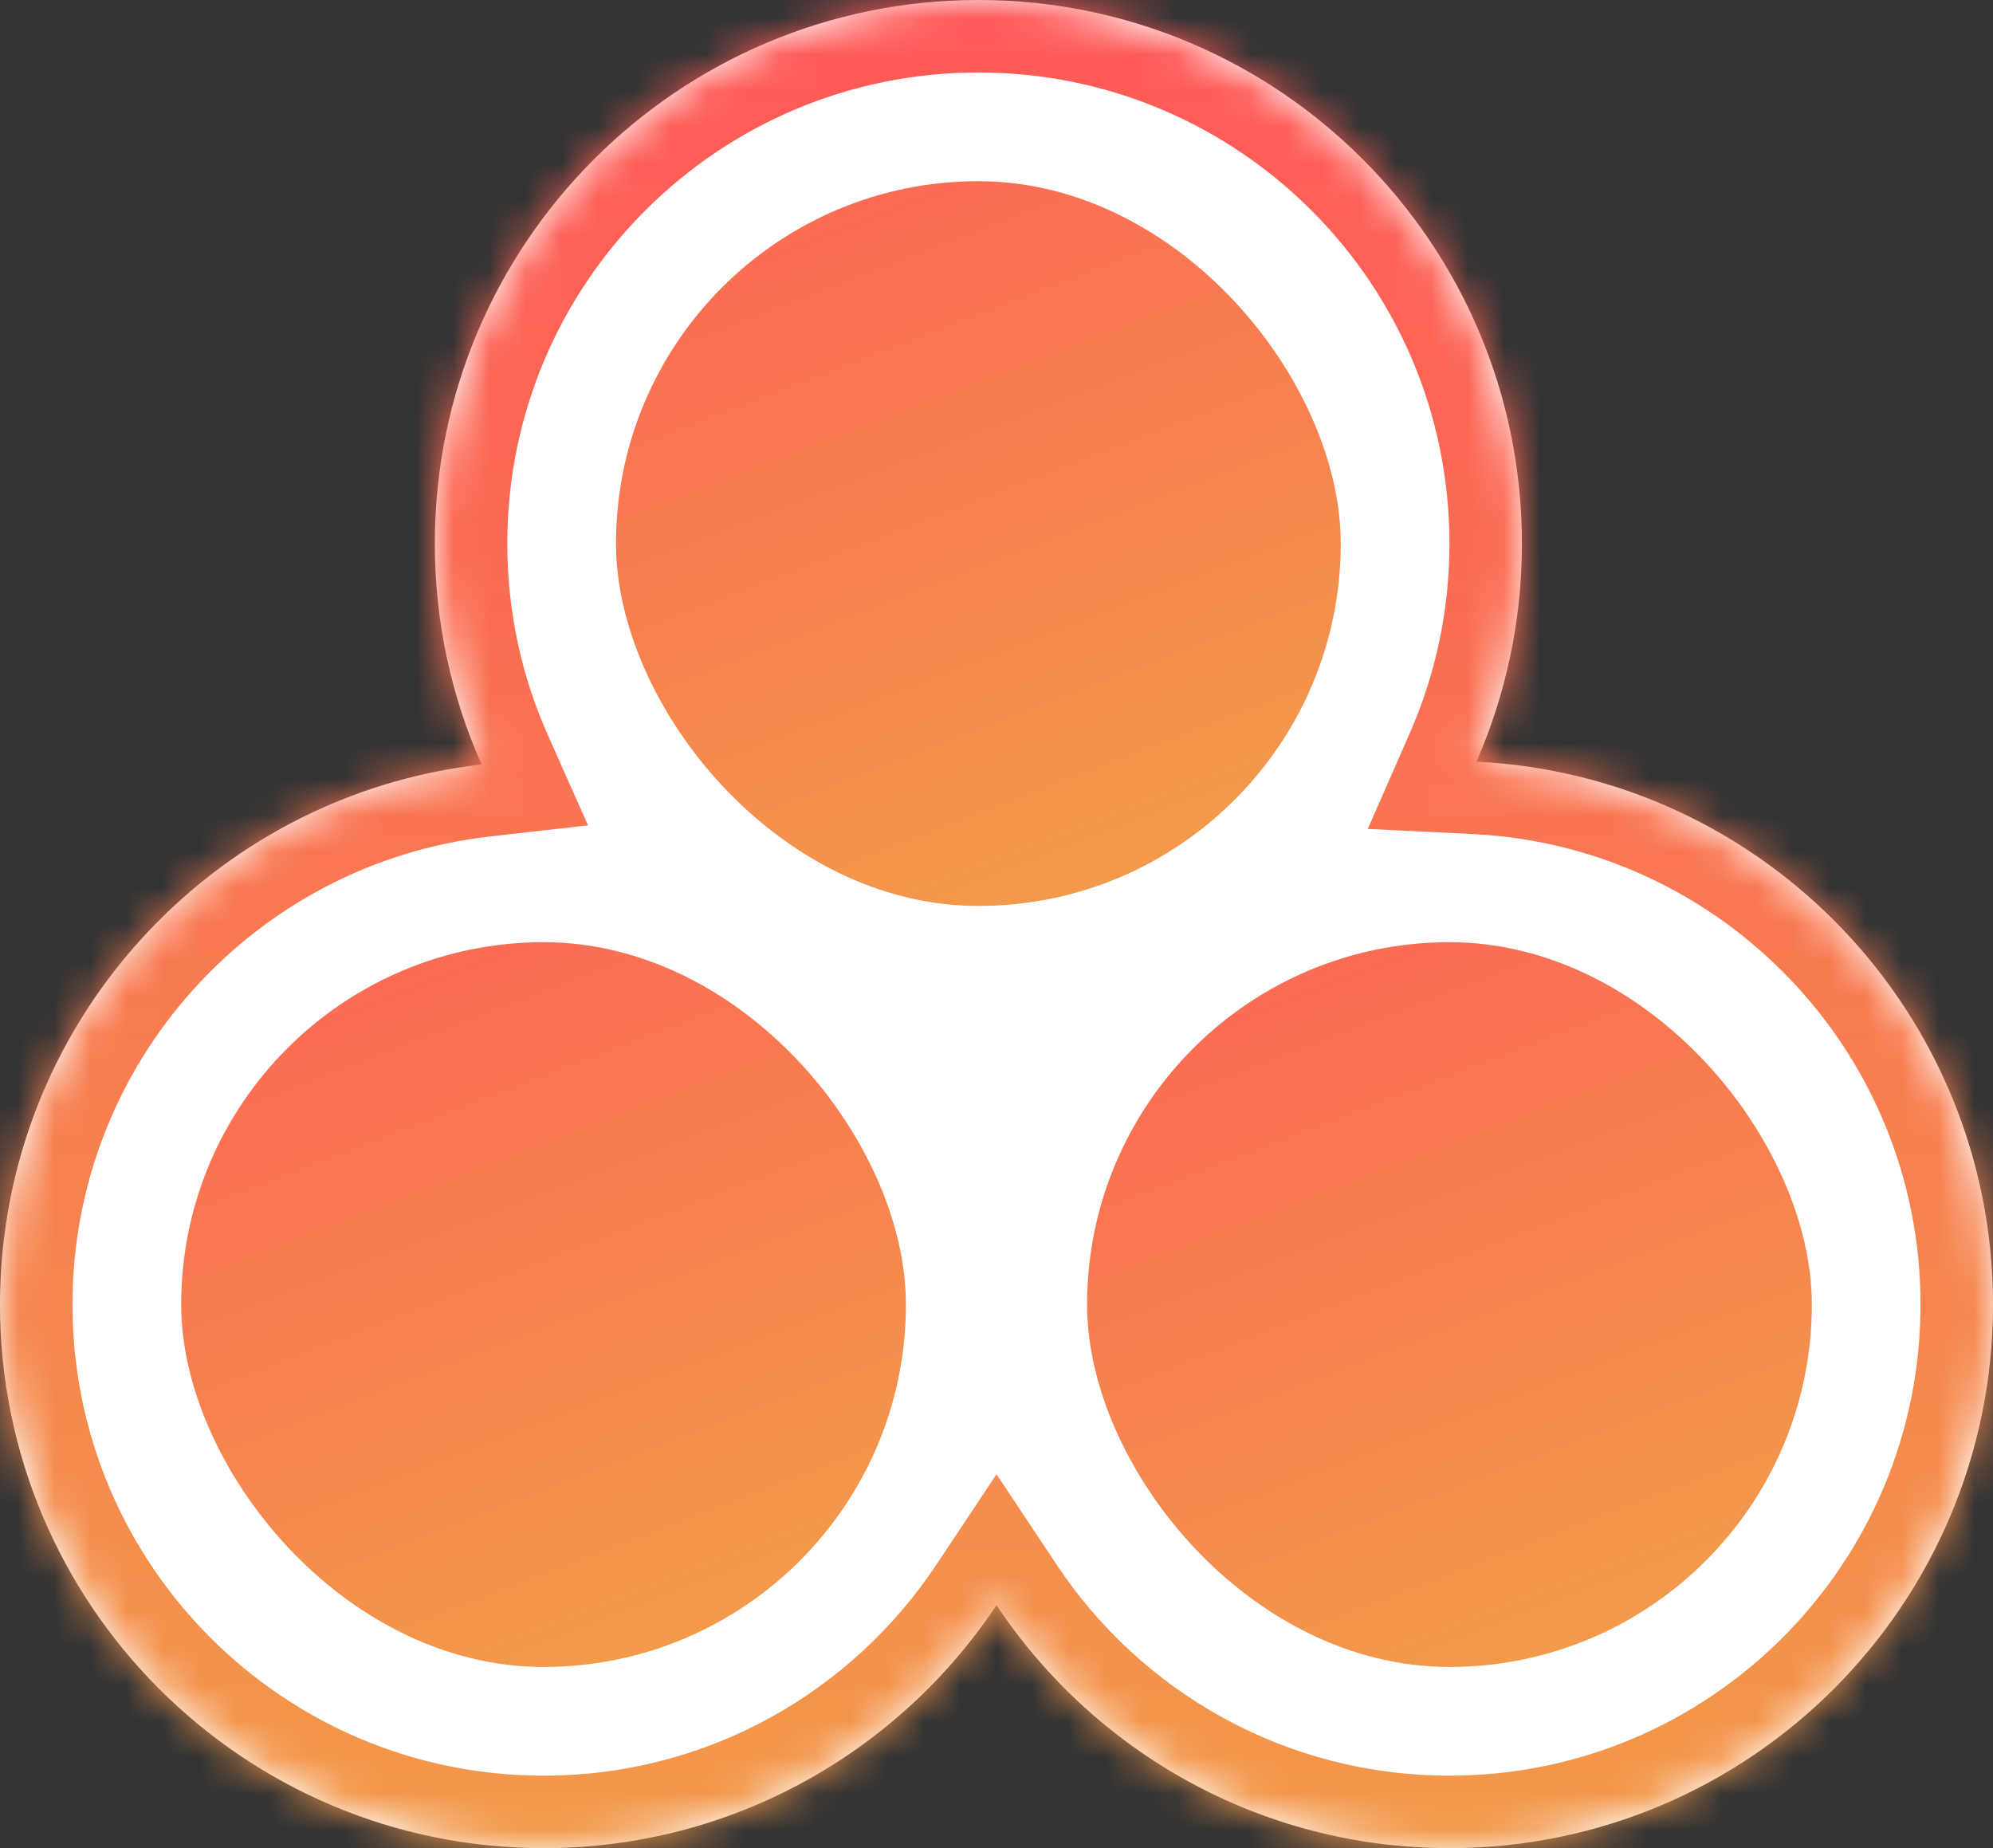 <svg width="55" height="51" viewBox="0 0 55 51" fill="none" xmlns="http://www.w3.org/2000/svg">
<rect x="0" y="0" width="55" height="51" fill="#333333" stroke="none"/>
<mask id="path-1-inside-1_225_39" fill="white">
<path fill-rule="evenodd" clip-rule="evenodd" d="M12 15C12 6.716 18.716 0 27 0C35.284 0 42 6.716 42 15C42 17.14 41.552 19.176 40.744 21.018C48.683 21.406 55 27.965 55 36C55 44.284 48.284 51 40 51C34.783 51 30.187 48.336 27.5 44.294C24.813 48.336 20.217 51 15 51C6.716 51 0 44.284 0 36C0 28.294 5.811 21.945 13.291 21.096C12.461 19.234 12 17.171 12 15Z"/>
</mask>
<path fill-rule="evenodd" clip-rule="evenodd" d="M12 15C12 6.716 18.716 0 27 0C35.284 0 42 6.716 42 15C42 17.14 41.552 19.176 40.744 21.018C48.683 21.406 55 27.965 55 36C55 44.284 48.284 51 40 51C34.783 51 30.187 48.336 27.5 44.294C24.813 48.336 20.217 51 15 51C6.716 51 0 44.284 0 36C0 28.294 5.811 21.945 13.291 21.096C12.461 19.234 12 17.171 12 15Z" fill="url(#paint0_linear_225_39)"/>
<path d="M40.744 21.018L38.912 20.215L37.746 22.874L40.646 23.016L40.744 21.018ZM27.5 44.294L29.166 43.187L27.5 40.682L25.834 43.187L27.5 44.294ZM13.291 21.096L13.516 23.084L16.228 22.776L15.118 20.283L13.291 21.096ZM27 -2C17.611 -2 10 5.611 10 15H14C14 7.82 19.82 2 27 2V-2ZM44 15C44 5.611 36.389 -2 27 -2V2C34.18 2 40 7.82 40 15H44ZM42.576 21.821C43.492 19.731 44 17.422 44 15H40C40 16.859 39.611 18.621 38.912 20.215L42.576 21.821ZM40.646 23.016C47.525 23.352 53 29.037 53 36H57C57 26.893 49.84 19.46 40.842 19.02L40.646 23.016ZM53 36C53 43.18 47.18 49 40 49V53C49.389 53 57 45.389 57 36H53ZM40 49C35.48 49 31.498 46.695 29.166 43.187L25.834 45.402C28.877 49.977 34.085 53 40 53V49ZM15 53C20.915 53 26.123 49.977 29.166 45.402L25.834 43.187C23.502 46.695 19.52 49 15 49V53ZM-2 36C-2 45.389 5.611 53 15 53V49C7.82 49 2 43.18 2 36H-2ZM13.065 19.109C4.586 20.071 -2 27.265 -2 36H2C2 29.323 7.036 23.819 13.516 23.084L13.065 19.109ZM10 15C10 17.456 10.522 19.796 11.464 21.91L15.118 20.283C14.4 18.671 14 16.885 14 15H10Z" fill="url(#paint1_linear_225_39)" mask="url(#path-1-inside-1_225_39)"/>
<rect x="5" y="26" width="20" height="20" rx="10" fill="url(#paint2_linear_225_39)"/>
<rect x="17" y="5" width="20" height="20" rx="10" fill="url(#paint3_linear_225_39)"/>
<rect x="30" y="26" width="20" height="20" rx="10" fill="url(#paint4_linear_225_39)"/>
<defs>
<linearGradient id="paint0_linear_225_39" x1="25" y1="12" x2="40" y2="51" gradientUnits="userSpaceOnUse">
<stop stop-color="white"/>
<stop offset="1" stop-color="white"/>
</linearGradient>
<linearGradient id="paint1_linear_225_39" x1="27.5" y1="0" x2="27.5" y2="51" gradientUnits="userSpaceOnUse">
<stop stop-color="#FF5858"/>
<stop offset="1" stop-color="#F2994A"/>
</linearGradient>
<linearGradient id="paint2_linear_225_39" x1="5" y1="20" x2="15" y2="46" gradientUnits="userSpaceOnUse">
<stop stop-color="#FF5858"/>
<stop offset="1" stop-color="#F2994A"/>
</linearGradient>
<linearGradient id="paint3_linear_225_39" x1="17" y1="-1" x2="27" y2="25" gradientUnits="userSpaceOnUse">
<stop stop-color="#FF5858"/>
<stop offset="1" stop-color="#F2994A"/>
</linearGradient>
<linearGradient id="paint4_linear_225_39" x1="30" y1="20" x2="40" y2="46" gradientUnits="userSpaceOnUse">
<stop stop-color="#FF5858"/>
<stop offset="1" stop-color="#F2994A"/>
</linearGradient>
</defs>
</svg>
